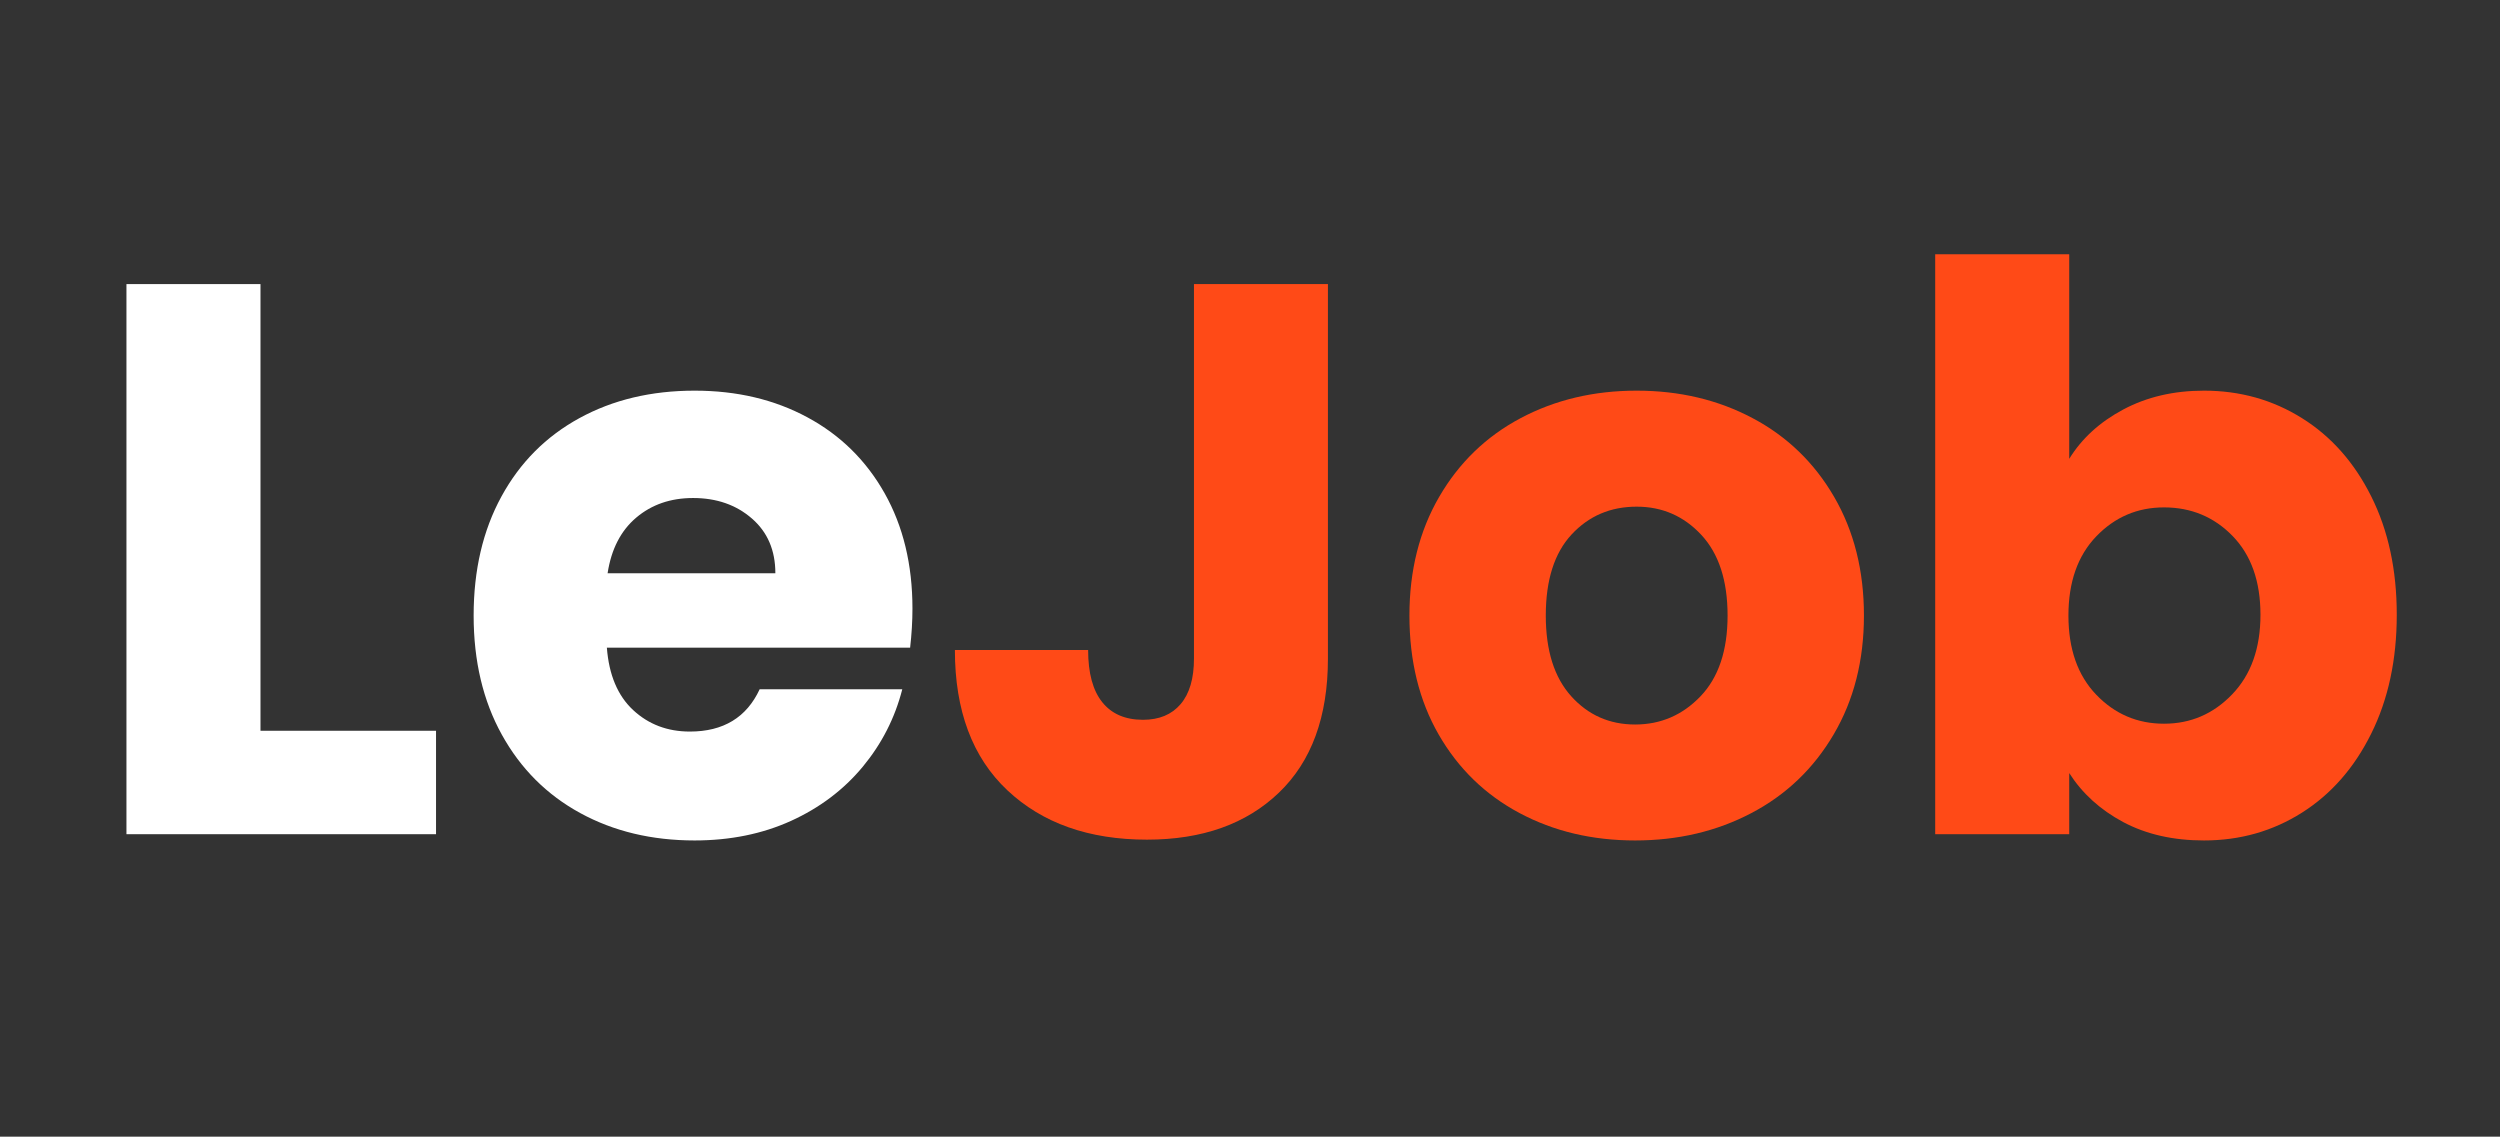 <svg xmlns="http://www.w3.org/2000/svg" xmlns:xlink="http://www.w3.org/1999/xlink" width="783" zoomAndPan="magnify" viewBox="0 0 587.25 267" height="356" preserveAspectRatio="xMidYMid meet" version="1.0"><rect x="0" y="0" width="587.25" height="267" fill="#333333" stroke="none"/><defs><g/></defs><g fill="#ffffff" fill-opacity="1"><g transform="translate(18.298, 195.953)"><g><path d="M 42.891 -24.297 L 84.125 -24.297 L 84.125 0 L 11.406 0 L 11.406 -129.219 L 42.891 -129.219 Z M 42.891 -24.297 "/></g></g></g><g fill="#ffffff" fill-opacity="1"><g transform="translate(106.101, 195.953)"><g><path d="M 108.234 -53.016 C 108.234 -50.066 108.051 -47 107.688 -43.812 L 36.453 -43.812 C 36.941 -37.426 38.992 -32.547 42.609 -29.172 C 46.234 -25.797 50.68 -24.109 55.953 -24.109 C 63.805 -24.109 69.27 -27.422 72.344 -34.047 L 105.844 -34.047 C 104.125 -27.305 101.023 -21.234 96.547 -15.828 C 92.066 -10.43 86.453 -6.195 79.703 -3.125 C 72.953 -0.062 65.406 1.469 57.062 1.469 C 47 1.469 38.039 -0.676 30.188 -4.969 C 22.332 -9.258 16.195 -15.395 11.781 -23.375 C 7.363 -31.352 5.156 -40.68 5.156 -51.359 C 5.156 -62.035 7.332 -71.359 11.688 -79.328 C 16.039 -87.305 22.145 -93.441 30 -97.734 C 37.852 -102.035 46.875 -104.188 57.062 -104.188 C 67 -104.188 75.832 -102.098 83.562 -97.922 C 91.301 -93.754 97.348 -87.805 101.703 -80.078 C 106.055 -72.348 108.234 -63.328 108.234 -53.016 Z M 76.031 -61.297 C 76.031 -66.691 74.188 -70.984 70.5 -74.172 C 66.82 -77.367 62.223 -78.969 56.703 -78.969 C 51.422 -78.969 46.969 -77.43 43.344 -74.359 C 39.727 -71.297 37.488 -66.941 36.625 -61.297 Z M 76.031 -61.297 "/></g></g></g><g fill="#ff4a17" fill-opacity="1"><g transform="translate(219.524, 195.953)"><g><path d="M 92.406 -129.219 L 92.406 -41.234 C 92.406 -27.609 88.566 -17.113 80.891 -9.75 C 73.223 -2.395 62.891 1.281 49.891 1.281 C 36.266 1.281 25.336 -2.582 17.109 -10.312 C 8.891 -18.039 4.781 -29.023 4.781 -43.266 L 36.078 -43.266 C 36.078 -37.859 37.18 -33.773 39.391 -31.016 C 41.598 -28.254 44.789 -26.875 48.969 -26.875 C 52.77 -26.875 55.711 -28.098 57.797 -30.547 C 59.891 -33.004 60.938 -36.566 60.938 -41.234 L 60.938 -129.219 Z M 92.406 -129.219 "/></g></g></g><g fill="#ff4a17" fill-opacity="1"><g transform="translate(325.918, 195.953)"><g><path d="M 58.172 1.469 C 48.109 1.469 39.055 -0.676 31.016 -4.969 C 22.973 -9.258 16.648 -15.395 12.047 -23.375 C 7.453 -31.352 5.156 -40.68 5.156 -51.359 C 5.156 -61.91 7.484 -71.203 12.141 -79.234 C 16.805 -87.273 23.188 -93.441 31.281 -97.734 C 39.383 -102.035 48.469 -104.188 58.531 -104.188 C 68.594 -104.188 77.672 -102.035 85.766 -97.734 C 93.867 -93.441 100.254 -87.273 104.922 -79.234 C 109.586 -71.203 111.922 -61.91 111.922 -51.359 C 111.922 -40.805 109.555 -31.508 104.828 -23.469 C 100.109 -15.426 93.664 -9.258 85.5 -4.969 C 77.344 -0.676 68.234 1.469 58.172 1.469 Z M 58.172 -25.766 C 64.18 -25.766 69.301 -27.973 73.531 -32.391 C 77.77 -36.816 79.891 -43.141 79.891 -51.359 C 79.891 -59.578 77.832 -65.895 73.719 -70.312 C 69.613 -74.727 64.551 -76.938 58.531 -76.938 C 52.395 -76.938 47.301 -74.758 43.25 -70.406 C 39.207 -66.051 37.188 -59.703 37.188 -51.359 C 37.188 -43.141 39.18 -36.816 43.172 -32.391 C 47.16 -27.973 52.16 -25.766 58.172 -25.766 Z M 58.172 -25.766 "/></g></g></g><g fill="#ff4a17" fill-opacity="1"><g transform="translate(443.171, 195.953)"><g><path d="M 42.891 -88.172 C 45.836 -92.961 50.07 -96.828 55.594 -99.766 C 61.113 -102.711 67.43 -104.188 74.547 -104.188 C 83.016 -104.188 90.688 -102.035 97.562 -97.734 C 104.438 -93.441 109.863 -87.305 113.844 -79.328 C 117.832 -71.359 119.828 -62.098 119.828 -51.547 C 119.828 -40.992 117.832 -31.695 113.844 -23.656 C 109.863 -15.613 104.438 -9.414 97.562 -5.062 C 90.688 -0.707 83.016 1.469 74.547 1.469 C 67.305 1.469 60.984 0.031 55.578 -2.844 C 50.18 -5.727 45.953 -9.566 42.891 -14.359 L 42.891 0 L 11.406 0 L 11.406 -136.219 L 42.891 -136.219 Z M 87.812 -51.547 C 87.812 -59.398 85.629 -65.566 81.266 -70.047 C 76.91 -74.523 71.539 -76.766 65.156 -76.766 C 58.906 -76.766 53.598 -74.492 49.234 -69.953 C 44.879 -65.41 42.703 -59.211 42.703 -51.359 C 42.703 -43.504 44.879 -37.305 49.234 -32.766 C 53.598 -28.223 58.906 -25.953 65.156 -25.953 C 71.414 -25.953 76.754 -28.254 81.172 -32.859 C 85.598 -37.461 87.812 -43.691 87.812 -51.547 Z M 87.812 -51.547 "/></g></g></g></svg>